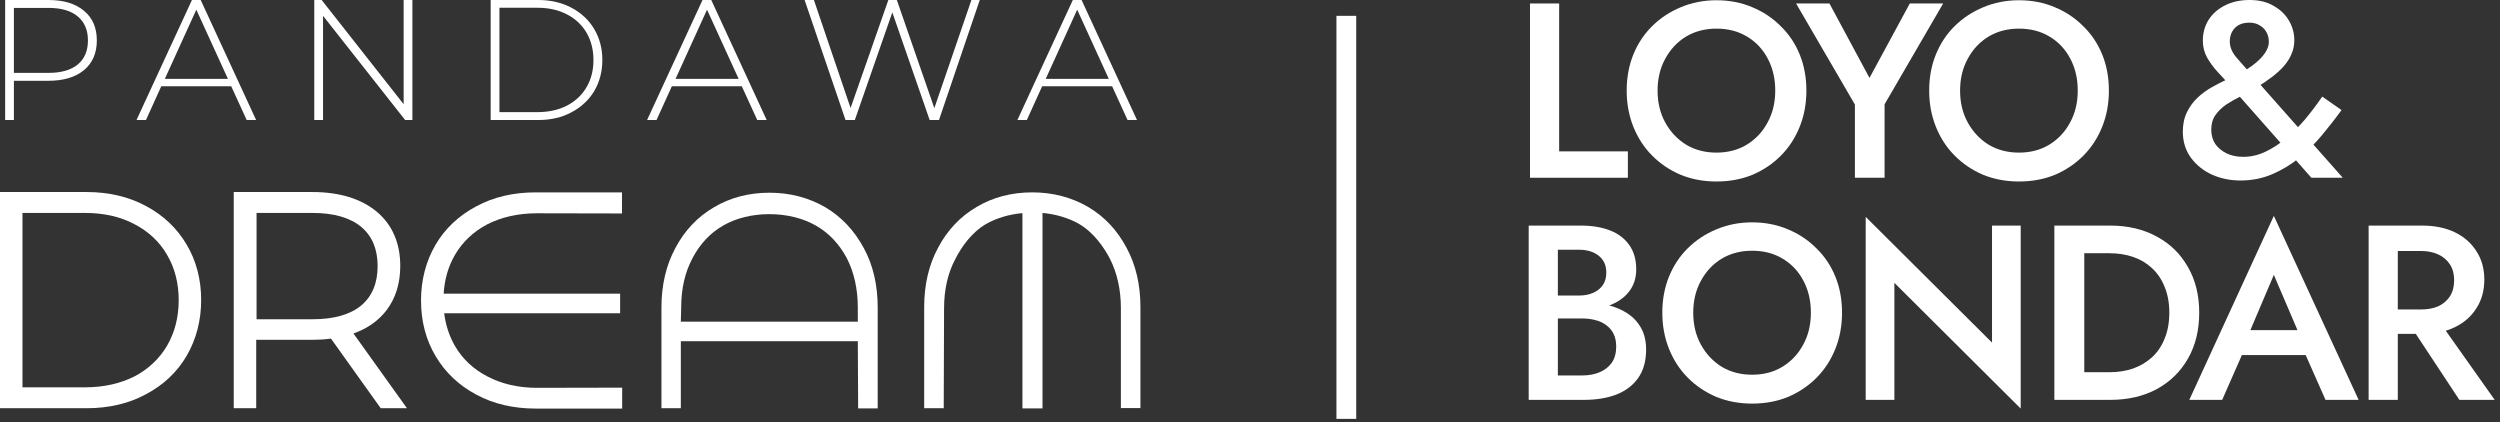 <?xml version="1.0" encoding="UTF-8"?> <svg xmlns="http://www.w3.org/2000/svg" width="379" height="64" viewBox="0 0 379 64" fill="none"><rect x="0" y="0" width="379" height="64" fill="#333333" stroke="none"/><path d="M231.946 0.528H236.368V22.947H246.786V26.947H231.946V0.528Z" fill="white"></path><path d="M251.289 13.738C251.289 15.55 251.676 17.16 252.451 18.569C253.225 19.978 254.274 21.098 255.599 21.928C256.948 22.733 258.484 23.136 260.208 23.136C261.957 23.136 263.493 22.733 264.817 21.928C266.166 21.098 267.216 19.978 267.965 18.569C268.74 17.16 269.127 15.55 269.127 13.738C269.127 11.926 268.752 10.316 268.003 8.907C267.253 7.473 266.204 6.353 264.855 5.548C263.531 4.743 261.982 4.34 260.208 4.34C258.484 4.34 256.948 4.743 255.599 5.548C254.274 6.353 253.225 7.473 252.451 8.907C251.676 10.316 251.289 11.926 251.289 13.738ZM246.605 13.738C246.605 11.75 246.942 9.926 247.616 8.265C248.291 6.605 249.24 5.171 250.465 3.963C251.714 2.73 253.163 1.774 254.812 1.095C256.485 0.39 258.284 0.038 260.208 0.038C262.182 0.038 263.993 0.39 265.642 1.095C267.291 1.774 268.727 2.73 269.951 3.963C271.201 5.171 272.162 6.605 272.837 8.265C273.512 9.926 273.849 11.75 273.849 13.738C273.849 15.7 273.512 17.525 272.837 19.21C272.162 20.896 271.213 22.356 269.989 23.588C268.765 24.821 267.328 25.79 265.679 26.495C264.03 27.174 262.207 27.514 260.208 27.514C258.259 27.514 256.448 27.174 254.774 26.495C253.125 25.79 251.689 24.821 250.465 23.588C249.24 22.356 248.291 20.896 247.616 19.21C246.942 17.525 246.605 15.7 246.605 13.738Z" fill="white"></path><path d="M289.524 0.528H294.583L285.701 15.814V26.947H281.204V15.851L272.285 0.528H277.344L283.415 11.813L289.524 0.528Z" fill="white"></path><path d="M297.149 13.738C297.149 15.55 297.536 17.16 298.311 18.569C299.085 19.978 300.134 21.098 301.458 21.928C302.808 22.733 304.344 23.136 306.068 23.136C307.817 23.136 309.353 22.733 310.677 21.928C312.026 21.098 313.076 19.978 313.825 18.569C314.6 17.16 314.987 15.55 314.987 13.738C314.987 11.926 314.612 10.316 313.863 8.907C313.113 7.473 312.064 6.353 310.715 5.548C309.391 4.743 307.842 4.34 306.068 4.34C304.344 4.34 302.808 4.743 301.458 5.548C300.134 6.353 299.085 7.473 298.311 8.907C297.536 10.316 297.149 11.926 297.149 13.738ZM292.464 13.738C292.464 11.75 292.802 9.926 293.476 8.265C294.151 6.605 295.1 5.171 296.324 3.963C297.574 2.73 299.023 1.774 300.671 1.095C302.345 0.39 304.144 0.038 306.068 0.038C308.042 0.038 309.853 0.39 311.502 1.095C313.151 1.774 314.587 2.73 315.811 3.963C317.06 5.171 318.022 6.605 318.697 8.265C319.371 9.926 319.709 11.75 319.709 13.738C319.709 15.7 319.371 17.525 318.697 19.21C318.022 20.896 317.073 22.356 315.849 23.588C314.625 24.821 313.188 25.79 311.539 26.495C309.89 27.174 308.066 27.514 306.068 27.514C304.119 27.514 302.308 27.174 300.634 26.495C298.985 25.79 297.549 24.821 296.324 23.588C295.1 22.356 294.151 20.896 293.476 19.21C292.802 17.525 292.464 15.7 292.464 13.738Z" fill="white"></path><path d="M337.774 12.643C337.3 12.09 336.763 11.499 336.163 10.87C335.563 10.215 335.039 9.498 334.589 8.718C334.164 7.938 333.952 7.083 333.952 6.152C333.952 4.994 334.239 3.95 334.814 3.019C335.413 2.088 336.238 1.359 337.287 0.83C338.361 0.277 339.611 0 341.035 0C342.484 0 343.708 0.302 344.707 0.906C345.732 1.484 346.506 2.239 347.031 3.17C347.555 4.076 347.818 5.057 347.818 6.114C347.818 6.844 347.68 7.523 347.405 8.152C347.156 8.781 346.781 9.385 346.281 9.964C345.781 10.543 345.169 11.109 344.445 11.662C343.72 12.216 342.883 12.782 341.934 13.361C341.26 13.788 340.535 14.191 339.761 14.568C338.986 14.946 338.249 15.361 337.55 15.814C336.875 16.267 336.313 16.808 335.863 17.437C335.438 18.04 335.226 18.783 335.226 19.663C335.226 20.468 335.426 21.186 335.826 21.815C336.25 22.419 336.825 22.896 337.55 23.249C338.274 23.601 339.111 23.777 340.06 23.777C341.21 23.777 342.321 23.526 343.396 23.022C344.47 22.519 345.507 21.852 346.506 21.022C347.53 20.167 348.505 19.198 349.429 18.116C350.353 17.009 351.228 15.851 352.052 14.644L354.975 16.682C354.051 17.965 353.052 19.248 351.977 20.531C350.928 21.789 349.779 22.934 348.53 23.966C347.28 24.972 345.919 25.79 344.445 26.419C342.971 27.048 341.372 27.363 339.648 27.363C338.124 27.363 336.7 27.073 335.376 26.495C334.052 25.891 332.978 25.035 332.153 23.928C331.329 22.796 330.916 21.475 330.916 19.965C330.916 18.833 331.129 17.839 331.554 16.984C331.978 16.128 332.515 15.399 333.165 14.795C333.84 14.166 334.564 13.637 335.339 13.21C336.138 12.757 336.9 12.367 337.624 12.04C338.374 11.713 338.999 11.423 339.498 11.171C340.897 10.417 341.984 9.624 342.759 8.794C343.558 7.938 343.958 7.121 343.958 6.341C343.958 5.787 343.833 5.296 343.583 4.869C343.358 4.441 343.021 4.101 342.571 3.85C342.146 3.573 341.622 3.434 340.997 3.434C340.048 3.434 339.311 3.711 338.786 4.265C338.287 4.793 338.037 5.473 338.037 6.303C338.037 7.108 338.361 7.901 339.011 8.681C339.686 9.435 340.448 10.303 341.297 11.285L355.163 26.947H350.403L337.774 12.643Z" fill="white"></path><path d="M235.123 46.994V44.805H239.357C240.182 44.805 240.906 44.666 241.531 44.39C242.156 44.113 242.643 43.723 242.992 43.22C243.342 42.691 243.517 42.062 243.517 41.333C243.517 40.225 243.13 39.37 242.355 38.766C241.606 38.162 240.607 37.86 239.357 37.86H236.172V56.92H239.845C240.844 56.92 241.731 56.756 242.505 56.429C243.28 56.102 243.892 55.624 244.342 54.995C244.791 54.341 245.016 53.523 245.016 52.542C245.016 51.812 244.891 51.183 244.641 50.655C244.392 50.126 244.029 49.686 243.555 49.334C243.08 48.956 242.53 48.692 241.906 48.541C241.281 48.365 240.594 48.277 239.845 48.277H235.123V45.786H240.107C241.381 45.786 242.58 45.937 243.704 46.239C244.854 46.516 245.866 46.944 246.74 47.522C247.614 48.101 248.301 48.843 248.801 49.749C249.301 50.655 249.551 51.737 249.551 52.995C249.551 54.731 249.151 56.165 248.351 57.297C247.552 58.429 246.44 59.272 245.016 59.826C243.617 60.354 241.981 60.619 240.107 60.619H231.75V34.2H239.657C241.331 34.2 242.793 34.438 244.042 34.917C245.291 35.395 246.265 36.124 246.965 37.106C247.689 38.087 248.052 39.332 248.052 40.842C248.052 42.15 247.689 43.27 246.965 44.201C246.265 45.107 245.291 45.799 244.042 46.277C242.793 46.755 241.331 46.994 239.657 46.994H235.123Z" fill="white"></path><path d="M256.693 47.409C256.693 49.221 257.08 50.831 257.854 52.24C258.629 53.649 259.678 54.769 261.002 55.599C262.351 56.404 263.888 56.807 265.612 56.807C267.361 56.807 268.897 56.404 270.221 55.599C271.57 54.769 272.62 53.649 273.369 52.24C274.144 50.831 274.531 49.221 274.531 47.409C274.531 45.597 274.156 43.987 273.407 42.578C272.657 41.144 271.608 40.024 270.259 39.219C268.935 38.414 267.386 38.011 265.612 38.011C263.888 38.011 262.351 38.414 261.002 39.219C259.678 40.024 258.629 41.144 257.854 42.578C257.08 43.987 256.693 45.597 256.693 47.409ZM252.008 47.409C252.008 45.421 252.346 43.597 253.02 41.937C253.695 40.276 254.644 38.842 255.868 37.634C257.117 36.401 258.566 35.445 260.215 34.766C261.889 34.061 263.688 33.709 265.612 33.709C267.585 33.709 269.397 34.061 271.046 34.766C272.694 35.445 274.131 36.401 275.355 37.634C276.604 38.842 277.566 40.276 278.241 41.937C278.915 43.597 279.253 45.421 279.253 47.409C279.253 49.372 278.915 51.196 278.241 52.882C277.566 54.567 276.617 56.027 275.393 57.26C274.168 58.492 272.732 59.461 271.083 60.166C269.434 60.845 267.61 61.185 265.612 61.185C263.663 61.185 261.852 60.845 260.178 60.166C258.529 59.461 257.092 58.492 255.868 57.26C254.644 56.027 253.695 54.567 253.02 52.882C252.346 51.196 252.008 49.372 252.008 47.409Z" fill="white"></path><path d="M301.99 34.2H306.337V61.94L287.187 42.88V60.619H282.84V32.879L301.99 51.938V34.2Z" fill="white"></path><path d="M311.441 34.2H315.976V60.619H311.441V34.2ZM319.91 60.619H314.177V56.429H319.798C321.097 56.429 322.296 56.24 323.396 55.863C324.495 55.461 325.444 54.894 326.244 54.165C327.068 53.41 327.705 52.466 328.155 51.334C328.63 50.202 328.867 48.894 328.867 47.409C328.867 45.925 328.63 44.616 328.155 43.484C327.705 42.352 327.068 41.408 326.244 40.653C325.444 39.898 324.495 39.332 323.396 38.955C322.296 38.578 321.097 38.389 319.798 38.389H314.177V34.2H319.91C322.584 34.2 324.932 34.753 326.956 35.86C328.979 36.942 330.553 38.477 331.678 40.465C332.827 42.427 333.401 44.742 333.401 47.409C333.401 50.076 332.827 52.404 331.678 54.391C330.553 56.354 328.979 57.889 326.956 58.996C324.932 60.078 322.584 60.619 319.91 60.619Z" fill="white"></path><path d="M337.857 53.825L338.719 50.051H350.898L351.723 53.825H337.857ZM344.715 41.672L340.593 51.372L340.518 52.353L336.883 60.619H331.899L344.715 32.728L357.569 60.619H352.547L348.987 52.58L348.912 51.485L344.715 41.672Z" fill="white"></path><path d="M364.518 48.013H369.277L378.196 60.619H372.837L364.518 48.013ZM359.084 34.2H363.506V60.619H359.084V34.2ZM361.707 38.049V34.2H367.179C369.102 34.2 370.764 34.539 372.163 35.218C373.562 35.898 374.648 36.854 375.423 38.087C376.222 39.295 376.622 40.729 376.622 42.389C376.622 44.05 376.222 45.497 375.423 46.73C374.648 47.963 373.562 48.919 372.163 49.598C370.764 50.277 369.102 50.617 367.179 50.617H361.707V46.918H366.991C368.015 46.918 368.902 46.755 369.652 46.428C370.401 46.075 370.988 45.572 371.413 44.918C371.838 44.239 372.05 43.434 372.05 42.503C372.05 41.547 371.838 40.741 371.413 40.087C370.988 39.433 370.401 38.93 369.652 38.578C368.902 38.225 368.015 38.049 366.991 38.049H361.707Z" fill="white"></path><path d="M7.336 0C9.638 0 11.423 0.537 12.73 1.632C14.037 2.705 14.68 4.213 14.68 6.134C14.68 8.034 14.037 9.541 12.73 10.636C11.423 11.71 9.618 12.247 7.336 12.247H2.108V18.195H0.78V0H7.336ZM7.336 11.049C9.286 11.049 10.78 10.615 11.796 9.768C12.813 8.922 13.331 7.703 13.331 6.134C13.331 4.564 12.813 3.346 11.796 2.499C10.78 1.632 9.286 1.198 7.336 1.198H2.108V11.049H7.336ZM35.052 13.073H24.451L22.128 18.195H20.696L29.098 0H30.426L38.828 18.195H37.397L35.052 13.073ZM34.554 11.958L29.762 1.466L24.99 11.958H34.554ZM62.52 0V18.195H61.42L48.973 2.396V18.195H47.645V0H48.765L61.192 15.799V0H62.52ZM74.366 0H81.606C83.494 0 85.174 0.392 86.647 1.177C88.12 1.962 89.282 3.036 90.091 4.42C90.9 5.783 91.315 7.352 91.315 9.087C91.315 10.842 90.9 12.412 90.091 13.796C89.282 15.159 88.12 16.233 86.647 17.017C85.195 17.802 83.515 18.195 81.606 18.195H74.386V0H74.366ZM81.502 16.997C83.183 16.997 84.676 16.666 85.963 16.005C87.249 15.324 88.245 14.395 88.929 13.197C89.635 11.999 89.967 10.636 89.967 9.087C89.967 7.538 89.614 6.175 88.929 4.977C88.224 3.779 87.249 2.85 85.963 2.189C84.676 1.508 83.183 1.177 81.502 1.177H75.714V16.997H81.502ZM112.455 13.073H101.854L99.531 18.195H98.099L106.501 0H107.829L116.231 18.195H114.799L112.455 13.073ZM111.978 11.958L107.186 1.466L102.414 11.958H111.978ZM148.532 0L142.35 18.195H140.939L135.276 1.879L129.591 18.195H128.181L121.978 0H123.388L128.948 16.377L134.674 0H135.96L141.645 16.398L147.267 0H148.532ZM168.594 13.073H157.992L155.669 18.195H154.237L162.64 0H163.967L172.369 18.195H170.938L168.594 13.073ZM168.096 11.958L163.303 1.466L158.532 11.958H168.096Z" fill="white"></path><path d="M58.626 46.994C59.978 45.2 60.68 42.939 60.68 40.34C60.68 36.831 59.458 34.05 57.093 32.074C54.727 30.125 51.451 29.111 47.343 29.111H35.436V61.888H38.842V51.517H47.343C48.201 51.517 49.163 51.465 50.177 51.335L57.716 61.888H61.694L53.583 50.555C55.715 49.801 57.404 48.605 58.626 46.994ZM57.248 40.34C57.248 42.913 56.416 44.915 54.779 46.292C53.115 47.696 50.619 48.398 47.395 48.398H38.894V32.282H47.395C50.619 32.282 53.115 33.01 54.779 34.414C56.416 35.791 57.248 37.767 57.248 40.34Z" fill="white"></path><path d="M22.099 31.217C19.499 29.813 16.457 29.111 13.103 29.111H0V61.888H13.103C16.483 61.888 19.525 61.186 22.099 59.782C24.776 58.379 26.856 56.403 28.286 53.96C29.742 51.465 30.496 48.605 30.496 45.486C30.496 42.341 29.742 39.508 28.286 37.065C26.83 34.596 24.75 32.62 22.099 31.217ZM27.09 45.512C27.09 48.086 26.492 50.399 25.348 52.374C24.178 54.376 22.515 55.935 20.409 57.053C18.251 58.145 15.729 58.717 12.921 58.717H3.406V32.282H12.921C15.755 32.282 18.277 32.854 20.409 33.998C22.515 35.09 24.178 36.649 25.322 38.624C26.492 40.6 27.09 42.913 27.09 45.512Z" fill="white"></path><path d="M73.913 57.079C71.782 55.987 70.118 54.428 68.974 52.452C68.116 50.971 67.57 49.307 67.336 47.488H94.01V44.525H67.258C67.388 42.367 67.96 40.392 68.948 38.676C70.092 36.701 71.756 35.115 73.888 33.998C76.045 32.906 78.567 32.334 81.375 32.334L94.296 32.36V29.163H81.193C77.839 29.163 74.823 29.865 72.224 31.269C69.572 32.672 67.466 34.648 66.036 37.091C64.58 39.586 63.826 42.445 63.826 45.564C63.826 48.709 64.58 51.543 66.036 53.986C67.492 56.455 69.572 58.431 72.224 59.834C74.823 61.238 77.839 61.94 81.219 61.94H94.322V58.768L81.401 58.794C78.567 58.794 76.045 58.197 73.913 57.079Z" fill="white"></path><path d="M125.13 31.425C122.608 29.969 119.775 29.215 116.655 29.215C113.509 29.215 110.675 29.969 108.231 31.425C105.735 32.88 103.76 34.986 102.382 37.611C100.978 40.21 100.276 43.225 100.276 46.604V61.888H103.214V51.724H130.044L130.096 61.913H133.06V46.604C133.06 43.225 132.358 40.184 130.954 37.611C129.524 34.96 127.574 32.88 125.13 31.425ZM130.044 46.63V48.761H103.214L103.266 46.63C103.266 43.797 103.838 41.276 104.982 39.144C106.073 37.039 107.633 35.349 109.609 34.206C111.585 33.062 114.029 32.464 116.655 32.464C119.255 32.464 121.776 33.088 123.7 34.206C125.702 35.349 127.262 37.039 128.38 39.144C129.472 41.276 130.044 43.797 130.044 46.63Z" fill="white"></path><path d="M170.783 37.559C169.38 34.908 167.43 32.828 164.96 31.373C162.464 29.917 159.604 29.163 156.484 29.163C153.339 29.163 150.505 29.917 148.061 31.373C145.565 32.828 143.589 34.934 142.211 37.559C140.807 40.158 140.105 43.173 140.105 46.552V61.888H143.069L143.121 46.734C143.121 43.901 143.693 41.38 144.837 39.248C145.695 37.559 147.229 35.272 149.465 33.972C150.999 33.088 152.949 32.49 155.002 32.308V61.913H158.044V32.282C160.072 32.464 162.048 33.062 163.582 33.946C165.844 35.272 167.378 37.533 168.262 39.222C169.354 41.38 169.926 43.901 169.926 46.708V61.861H172.889V46.526C172.889 43.173 172.187 40.132 170.783 37.559Z" fill="white"></path><path d="M204.104 63.5L204.104 2.401" stroke="white" stroke-width="3"></path></svg> 